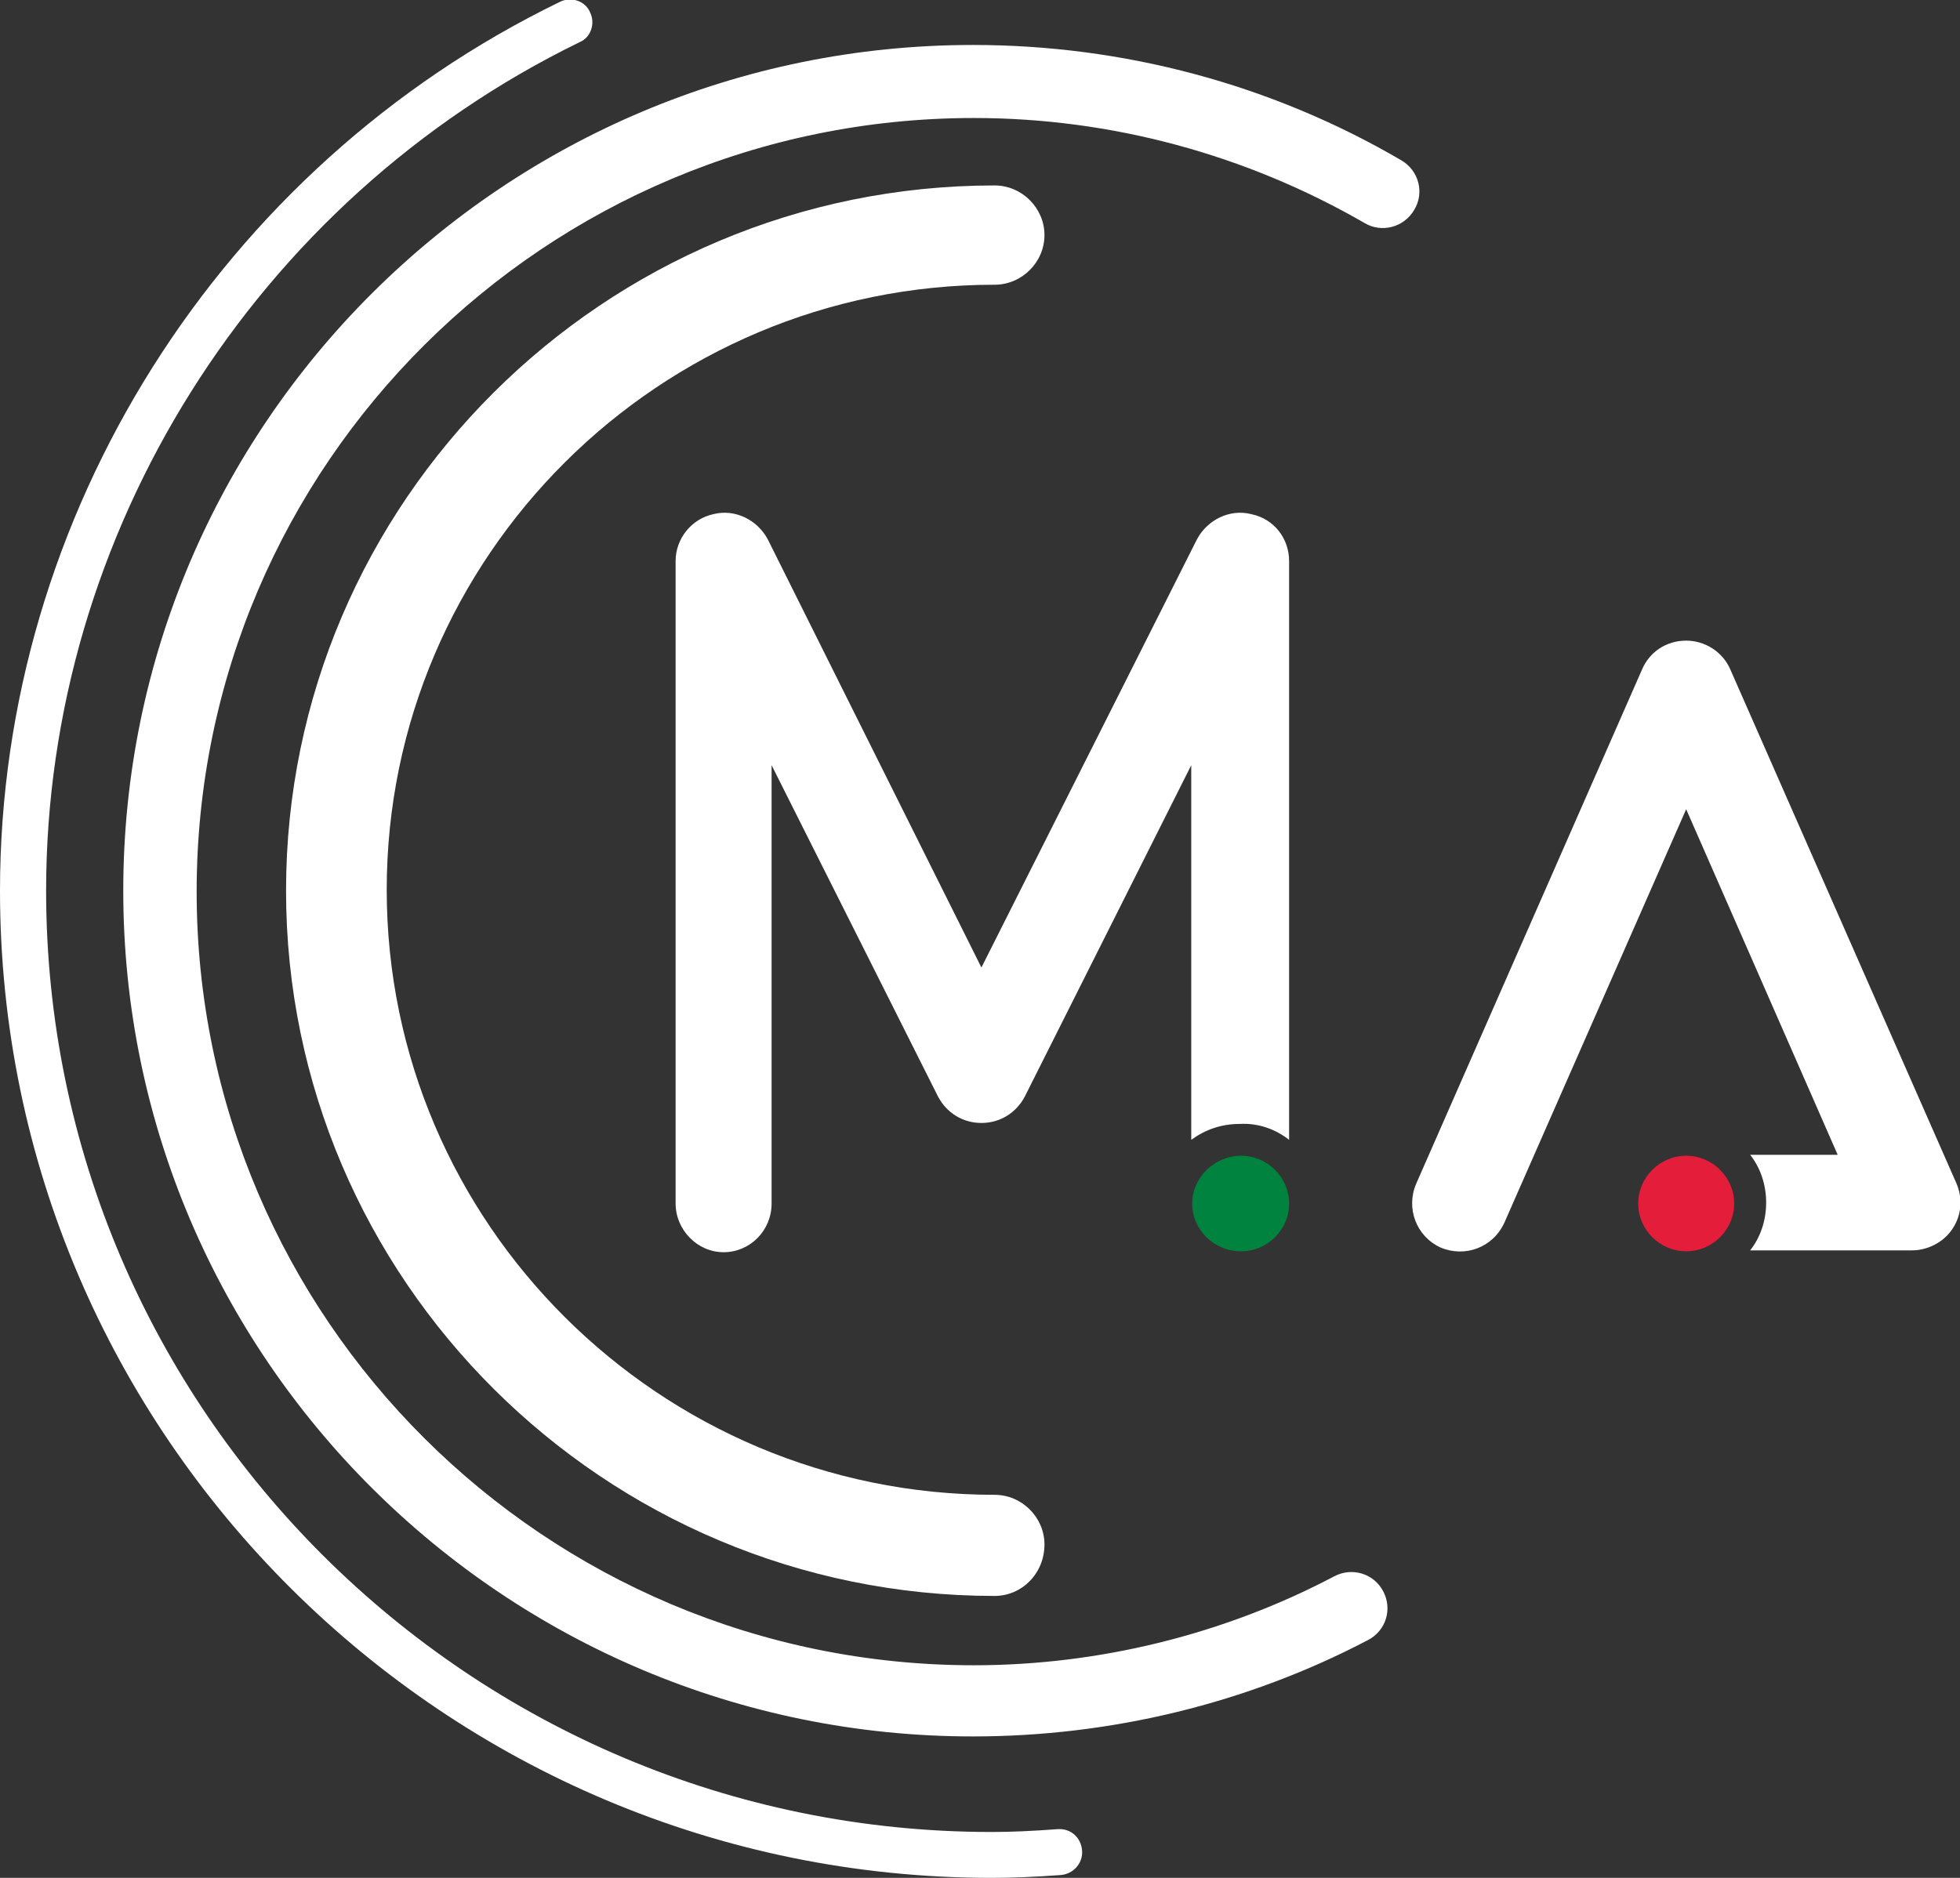 <?xml version="1.0" encoding="UTF-8"?> <svg xmlns="http://www.w3.org/2000/svg" width="72" height="69" viewBox="0 0 72 69" fill="none"><rect x="0" y="0" width="72" height="69" fill="#333333" stroke="none"/> <g clip-path="url(#clip0)"> <path d="M61.942 42.467C60.974 42.467 60.179 43.258 60.179 44.222C60.179 45.186 60.974 45.977 61.942 45.977C62.909 45.977 63.704 45.186 63.704 44.222C63.704 43.258 62.909 42.467 61.942 42.467Z" fill="#E41D3B"></path> <path d="M45.592 42.467C44.624 42.467 43.795 43.258 43.795 44.222C43.795 45.186 44.59 45.977 45.592 45.977C46.56 45.977 47.355 45.186 47.355 44.222C47.355 43.258 46.56 42.467 45.592 42.467Z" fill="#00833E"></path> <path d="M63.566 24.606C63.289 23.952 62.633 23.539 61.941 23.539C61.216 23.539 60.593 23.952 60.317 24.606L52.021 43.499C51.641 44.394 52.021 45.426 52.92 45.839C53.819 46.218 54.855 45.839 55.27 44.91L61.941 29.734L67.507 42.432H64.292C64.672 42.914 64.879 43.534 64.879 44.188C64.879 44.841 64.672 45.461 64.292 45.943H70.237C70.825 45.943 71.412 45.633 71.724 45.151C72.069 44.635 72.104 44.015 71.862 43.465L63.566 24.606Z" fill="white"></path> <path d="M47.355 41.882V20.614C47.355 19.788 46.802 19.065 45.972 18.893C45.177 18.687 44.348 19.1 43.967 19.822L36.052 35.55L28.206 19.822C27.825 19.1 26.996 18.687 26.201 18.893C25.406 19.065 24.818 19.788 24.818 20.614V44.222C24.818 45.185 25.613 46.011 26.581 46.011C27.549 46.011 28.344 45.22 28.344 44.222V28.116L34.462 40.299C34.773 40.884 35.361 41.262 36.052 41.262C36.743 41.262 37.331 40.884 37.642 40.299L43.76 28.116V41.882C44.279 41.503 44.866 41.297 45.557 41.297C46.249 41.262 46.871 41.503 47.355 41.882Z" fill="white"></path> <path d="M35.741 63.803C18.527 63.803 4.528 49.866 4.528 32.728C4.528 15.589 18.527 1.652 35.741 1.652C41.271 1.652 46.698 3.097 51.468 5.885C52.125 6.263 52.332 7.089 51.952 7.709C51.572 8.363 50.742 8.569 50.12 8.191C45.765 5.678 40.822 4.336 35.775 4.336C20.048 4.336 7.224 17.069 7.224 32.762C7.224 48.42 20.013 61.188 35.775 61.188C40.373 61.188 44.97 60.052 49.014 57.919C49.671 57.575 50.466 57.815 50.811 58.469C51.157 59.123 50.915 59.915 50.258 60.259C45.799 62.599 40.787 63.803 35.741 63.803Z" fill="white"></path> <path d="M36.536 58.641C22.191 58.641 10.508 47.01 10.508 32.728C10.508 18.446 22.191 6.814 36.536 6.814C37.538 6.814 38.368 7.64 38.368 8.638C38.368 9.636 37.538 10.462 36.536 10.462C24.23 10.462 14.206 20.442 14.206 32.693C14.206 44.945 24.23 54.925 36.536 54.925C37.538 54.925 38.368 55.751 38.368 56.749C38.368 57.816 37.538 58.641 36.536 58.641Z" fill="white"></path> <path d="M36.432 69C16.349 69 0 52.722 0 32.728C0 18.928 8.088 6.126 20.567 0.069C20.981 -0.138 21.5 0.034 21.673 0.447C21.88 0.86 21.707 1.377 21.292 1.549C9.367 7.365 1.694 19.581 1.694 32.728C1.694 51.793 17.283 67.314 36.432 67.314C37.158 67.314 37.918 67.279 38.852 67.21C39.336 67.176 39.716 67.52 39.75 68.002C39.785 68.449 39.439 68.862 38.955 68.897C37.987 68.966 37.193 69 36.432 69Z" fill="white"></path> </g> <defs> <clipPath id="clip0"> <rect width="72" height="69" fill="white"></rect> </clipPath> </defs> </svg> 